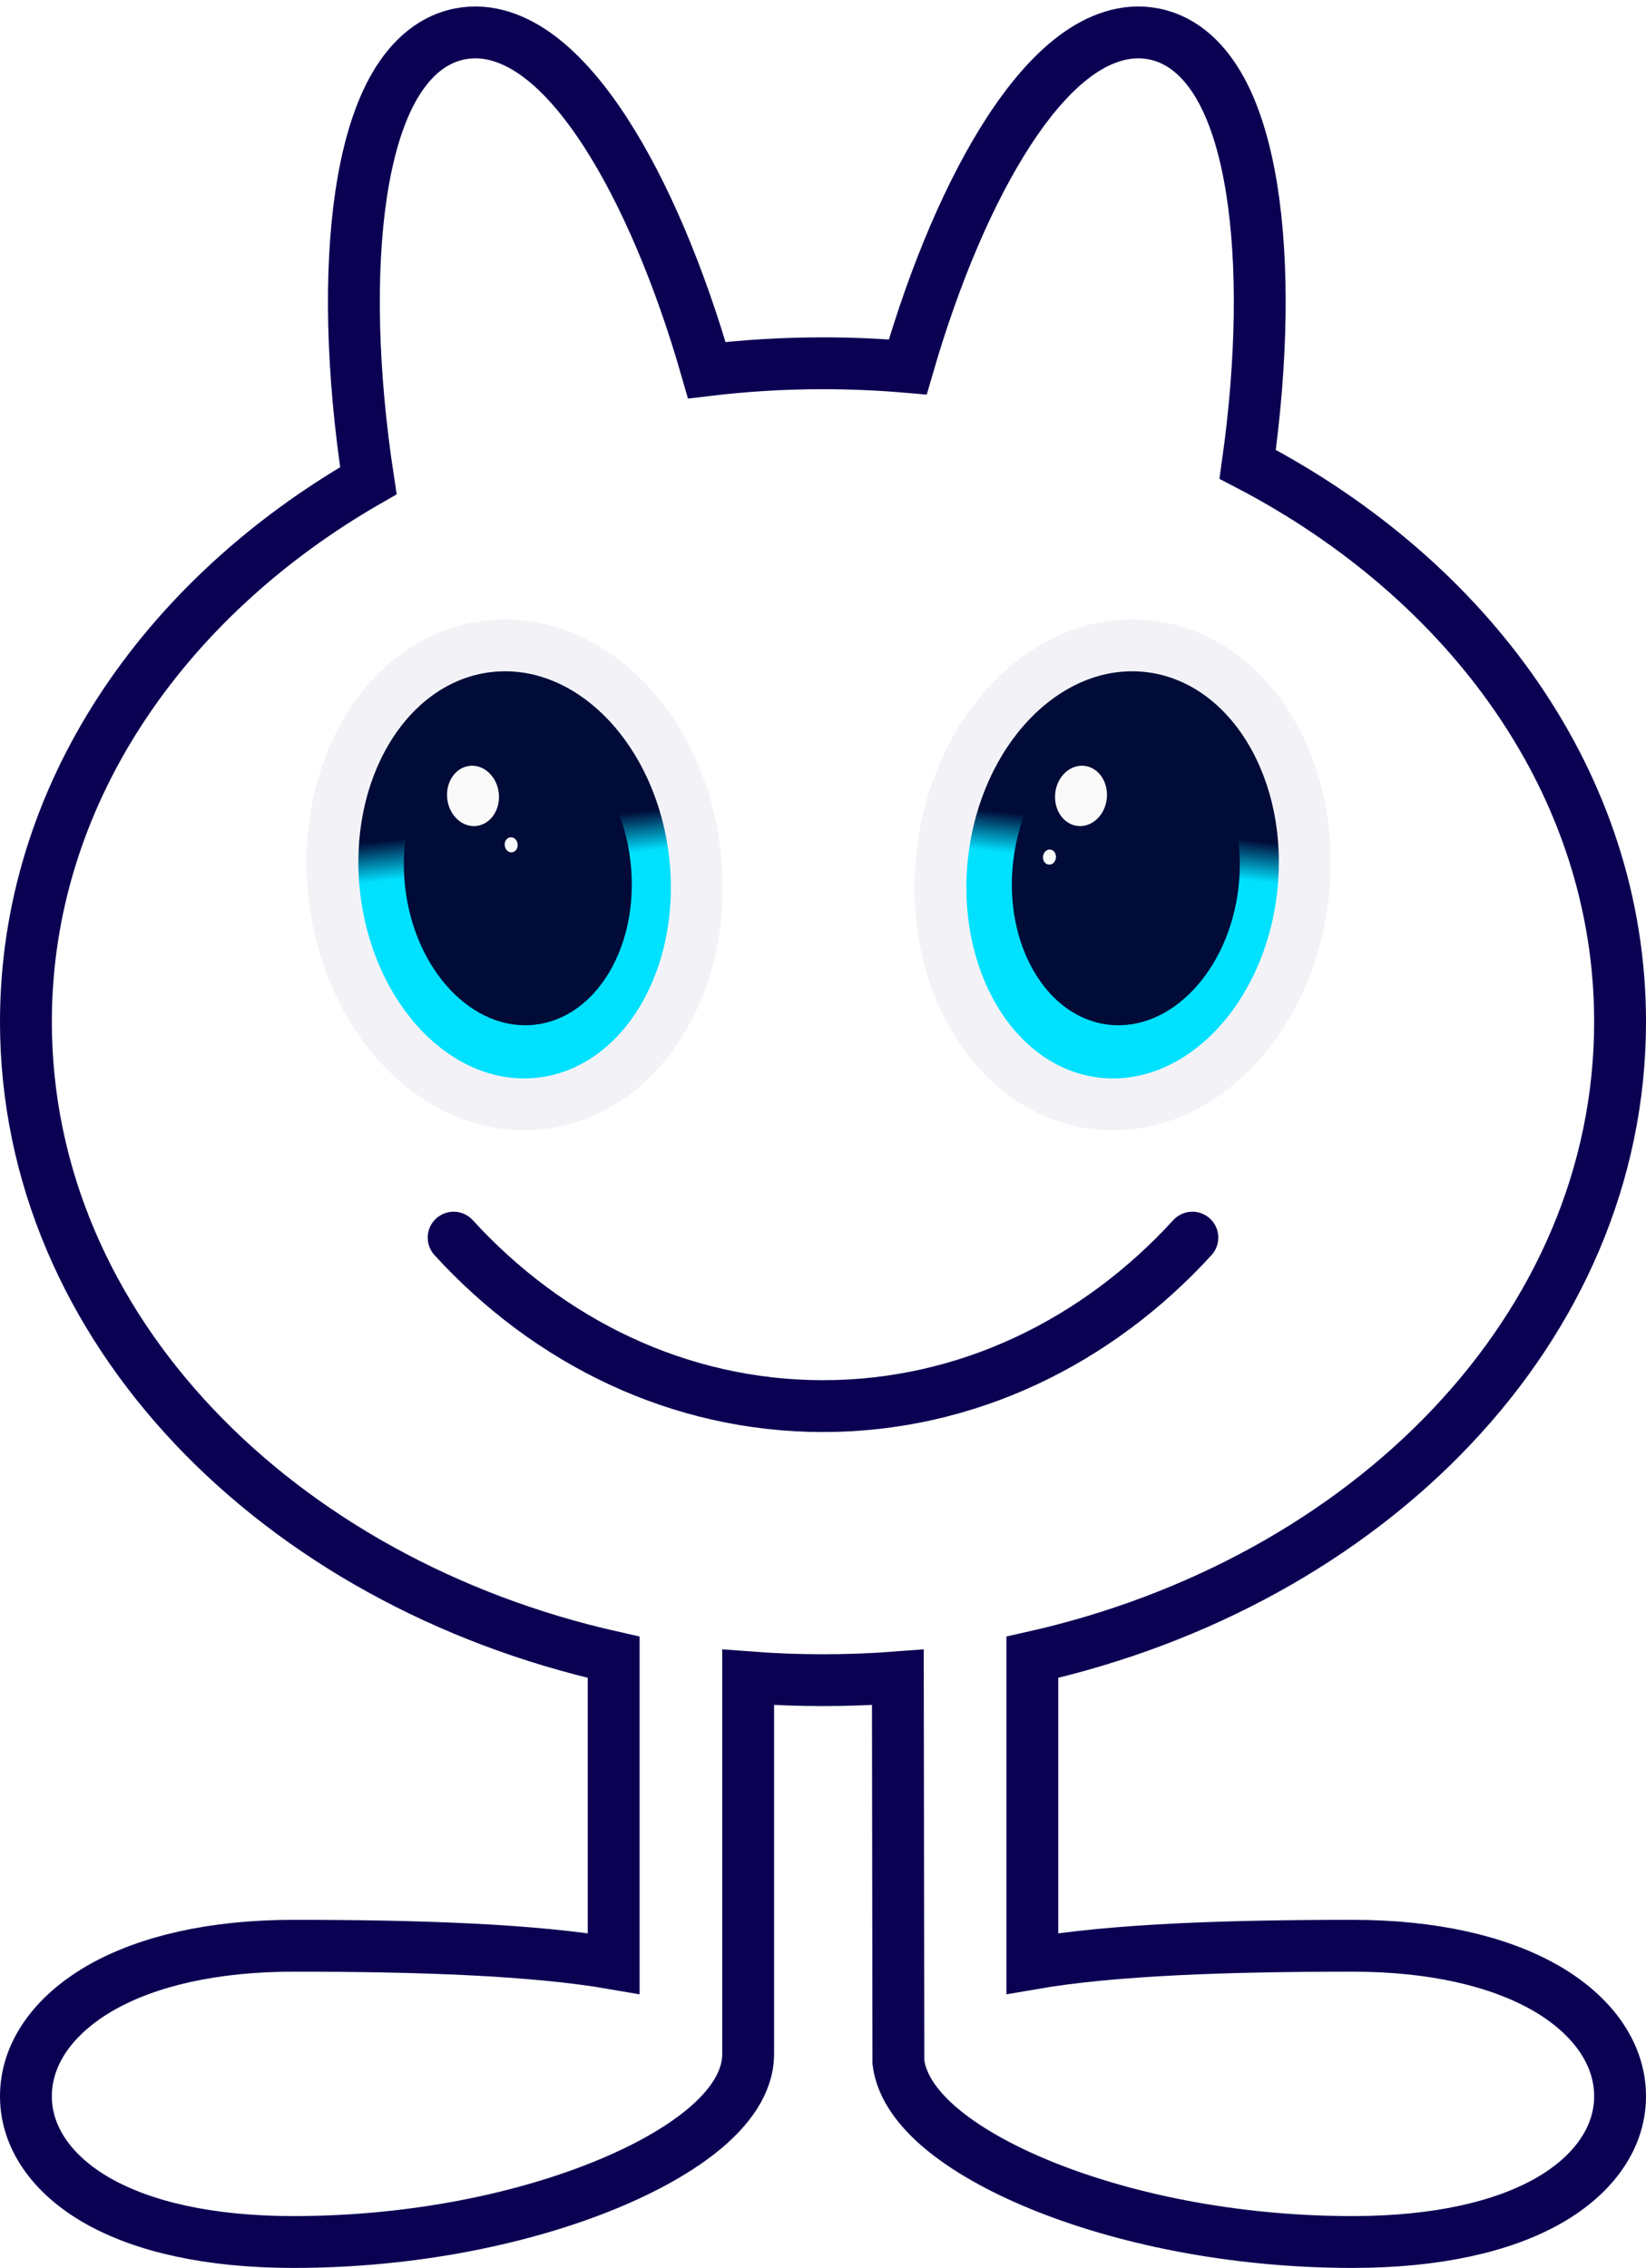 <svg width="254" height="350" viewBox="0 0 254 350" fill="none" xmlns="http://www.w3.org/2000/svg">
<path d="M115.449 316.99C115.449 321.58 112.282 325.52 108.704 328.516C104.92 331.682 99.669 334.648 93.459 337.192C81.007 342.297 64.001 346 45.302 346C32.223 346 22.096 343.62 15.11 339.664C8.135 335.714 3.776 329.805 4.009 322.991C4.238 316.277 8.878 310.498 15.84 306.607C22.866 302.679 32.807 300.281 45.302 300.281C64.472 300.281 82.175 300.859 94.698 303.025V255.759C43.014 244.173 4 205.126 4 157.68C4 122.8 25.175 92.371 56.845 74.183C54.278 57.423 53.95 41.971 55.712 30.079C56.644 23.791 58.196 18.247 60.494 13.989C62.776 9.762 66.14 6.215 70.883 5.249C75.382 4.333 79.652 6.045 83.264 8.771C86.886 11.505 90.326 15.593 93.505 20.524C99.391 29.655 104.846 42.406 109.069 57.134C114.924 56.428 120.912 56.063 127 56.063C131.417 56.063 135.781 56.256 140.08 56.631C144.312 42.014 149.756 29.372 155.625 20.329C158.787 15.456 162.208 11.417 165.812 8.717C169.407 6.023 173.651 4.339 178.121 5.249C182.757 6.193 186.077 9.606 188.35 13.699C190.636 17.812 192.197 23.163 193.161 29.225C194.976 40.646 194.808 55.484 192.531 71.654C226.756 89.476 250 121.126 250 157.68C250 205.126 210.986 244.173 159.302 255.759V303.025C171.825 300.859 189.528 300.281 208.697 300.281C221.193 300.281 231.134 302.679 238.16 306.607C245.121 310.498 249.762 316.277 249.991 322.991C250.224 329.805 245.865 335.714 238.89 339.664C231.904 343.62 221.777 346 208.697 346C189.999 346 172.993 342.297 160.541 337.192C154.331 334.648 149.08 331.682 145.296 328.516C142.051 325.8 139.144 322.305 138.631 318.255L138.551 258.855C134.748 259.147 130.894 259.296 127 259.296C123.105 259.296 119.252 259.147 115.449 258.855C115.449 278.233 115.449 297.611 115.449 316.99Z" fill="white" stroke="#0B0052" stroke-width="8"/>
<ellipse cx="79.412" cy="135.014" rx="24" ry="31.5" transform="rotate(-6.5 79.412 135.014)" fill="url(#paint0_linear)"/>
<path d="M83.43 170.286C91.52 169.364 98.071 164.249 102.23 157.272C106.388 150.299 108.307 141.279 107.232 131.845C106.157 122.41 102.258 114.053 96.638 108.194C91.016 102.332 83.482 98.821 75.393 99.742C67.303 100.664 60.752 105.78 56.593 112.756C52.436 119.729 50.517 128.75 51.592 138.184C52.666 147.618 56.565 155.976 62.185 161.835C67.807 167.697 75.341 171.208 83.43 170.286Z" stroke="#0B0052" stroke-opacity="0.05" stroke-width="8"/>
<ellipse cx="79.909" cy="134.958" rx="17.5" ry="23.333" transform="rotate(-6.5 79.909 134.958)" fill="#000B38"/>
<g filter="url(#filter0_d)">
<ellipse cx="72.991" cy="122.829" rx="4" ry="4.667" transform="rotate(-6.5 72.991 122.829)" fill="#FAFAFA"/>
</g>
<g filter="url(#filter1_d)">
<ellipse cx="78.883" cy="130.378" rx="1" ry="1.167" transform="rotate(-6.5 78.883 130.378)" fill="#FAFAFA"/>
</g>
<ellipse cx="173.235" cy="135.014" rx="24" ry="31.5" transform="rotate(6.5 173.235 135.014)" fill="url(#paint1_linear)"/>
<path d="M169.216 170.286C177.306 171.208 184.839 167.697 190.462 161.835C196.081 155.976 199.98 147.618 201.055 138.184C202.13 128.75 200.211 119.729 196.054 112.756C191.894 105.78 185.343 100.664 177.254 99.743C169.164 98.821 161.63 102.332 156.008 108.194C150.389 114.053 146.49 122.411 145.415 131.845C144.34 141.279 146.259 150.299 150.416 157.272C154.576 164.249 161.127 169.365 169.216 170.286Z" stroke="#0B0052" stroke-opacity="0.05" stroke-width="8"/>
<ellipse cx="173.732" cy="134.958" rx="17.5" ry="23.333" transform="rotate(6.5 173.732 134.958)" fill="#000B38"/>
<g filter="url(#filter2_d)">
<ellipse cx="166.814" cy="122.829" rx="4" ry="4.667" transform="rotate(6.5 166.814 122.829)" fill="#FAFAFA"/>
</g>
<g filter="url(#filter3_d)">
<ellipse cx="161.949" cy="132.272" rx="1" ry="1.167" transform="rotate(6.5 161.949 132.272)" fill="#FAFAFA"/>
</g>
<path d="M70 191C84.7 207.085 104.815 217 127 217C149.185 217 169.3 207.085 184 191" stroke="#0B0052" stroke-width="8" stroke-linecap="round"/>
<defs>
<filter id="filter0_d" x="65.981" y="115.17" width="14.02" height="15.318" filterUnits="userSpaceOnUse" color-interpolation-filters="sRGB">
<feFlood flood-opacity="0" result="BackgroundImageFix"/>
<feColorMatrix in="SourceAlpha" type="matrix" values="0 0 0 0 0 0 0 0 0 0 0 0 0 0 0 0 0 0 127 0" result="hardAlpha"/>
<feMorphology radius="1" operator="dilate" in="SourceAlpha" result="effect1_dropShadow"/>
<feOffset/>
<feGaussianBlur stdDeviation="1"/>
<feComposite in2="hardAlpha" operator="out"/>
<feColorMatrix type="matrix" values="0 0 0 0 1 0 0 0 0 1 0 0 0 0 1 0 0 0 0.5 0"/>
<feBlend mode="normal" in2="BackgroundImageFix" result="effect1_dropShadow"/>
<feBlend mode="normal" in="SourceGraphic" in2="effect1_dropShadow" result="shape"/>
</filter>
<filter id="filter1_d" x="74.881" y="126.213" width="8.005" height="8.33" filterUnits="userSpaceOnUse" color-interpolation-filters="sRGB">
<feFlood flood-opacity="0" result="BackgroundImageFix"/>
<feColorMatrix in="SourceAlpha" type="matrix" values="0 0 0 0 0 0 0 0 0 0 0 0 0 0 0 0 0 0 127 0" result="hardAlpha"/>
<feMorphology radius="1" operator="dilate" in="SourceAlpha" result="effect1_dropShadow"/>
<feOffset/>
<feGaussianBlur stdDeviation="1"/>
<feComposite in2="hardAlpha" operator="out"/>
<feColorMatrix type="matrix" values="0 0 0 0 1 0 0 0 0 1 0 0 0 0 1 0 0 0 0.5 0"/>
<feBlend mode="normal" in2="BackgroundImageFix" result="effect1_dropShadow"/>
<feBlend mode="normal" in="SourceGraphic" in2="effect1_dropShadow" result="shape"/>
</filter>
<filter id="filter2_d" x="159.805" y="115.17" width="14.019" height="15.318" filterUnits="userSpaceOnUse" color-interpolation-filters="sRGB">
<feFlood flood-opacity="0" result="BackgroundImageFix"/>
<feColorMatrix in="SourceAlpha" type="matrix" values="0 0 0 0 0 0 0 0 0 0 0 0 0 0 0 0 0 0 127 0" result="hardAlpha"/>
<feMorphology radius="1" operator="dilate" in="SourceAlpha" result="effect1_dropShadow"/>
<feOffset/>
<feGaussianBlur stdDeviation="1"/>
<feComposite in2="hardAlpha" operator="out"/>
<feColorMatrix type="matrix" values="0 0 0 0 1 0 0 0 0 1 0 0 0 0 1 0 0 0 0.5 0"/>
<feBlend mode="normal" in2="BackgroundImageFix" result="effect1_dropShadow"/>
<feBlend mode="normal" in="SourceGraphic" in2="effect1_dropShadow" result="shape"/>
</filter>
<filter id="filter3_d" x="157.946" y="128.107" width="8.005" height="8.33" filterUnits="userSpaceOnUse" color-interpolation-filters="sRGB">
<feFlood flood-opacity="0" result="BackgroundImageFix"/>
<feColorMatrix in="SourceAlpha" type="matrix" values="0 0 0 0 0 0 0 0 0 0 0 0 0 0 0 0 0 0 127 0" result="hardAlpha"/>
<feMorphology radius="1" operator="dilate" in="SourceAlpha" result="effect1_dropShadow"/>
<feOffset/>
<feGaussianBlur stdDeviation="1"/>
<feComposite in2="hardAlpha" operator="out"/>
<feColorMatrix type="matrix" values="0 0 0 0 1 0 0 0 0 1 0 0 0 0 1 0 0 0 0.5 0"/>
<feBlend mode="normal" in2="BackgroundImageFix" result="effect1_dropShadow"/>
<feBlend mode="normal" in="SourceGraphic" in2="effect1_dropShadow" result="shape"/>
</filter>
<linearGradient id="paint0_linear" x1="79.412" y1="103.514" x2="79.412" y2="166.514" gradientUnits="userSpaceOnUse">
<stop offset="0.297" stop-color="#000B38"/>
<stop offset="0.38" stop-color="#000B38"/>
<stop offset="0.479" stop-color="#00E1FF"/>
</linearGradient>
<linearGradient id="paint1_linear" x1="173.235" y1="103.514" x2="173.235" y2="166.514" gradientUnits="userSpaceOnUse">
<stop offset="0.297" stop-color="#000B38"/>
<stop offset="0.38" stop-color="#000B38"/>
<stop offset="0.479" stop-color="#00E1FF"/>
</linearGradient>
</defs>
</svg>
